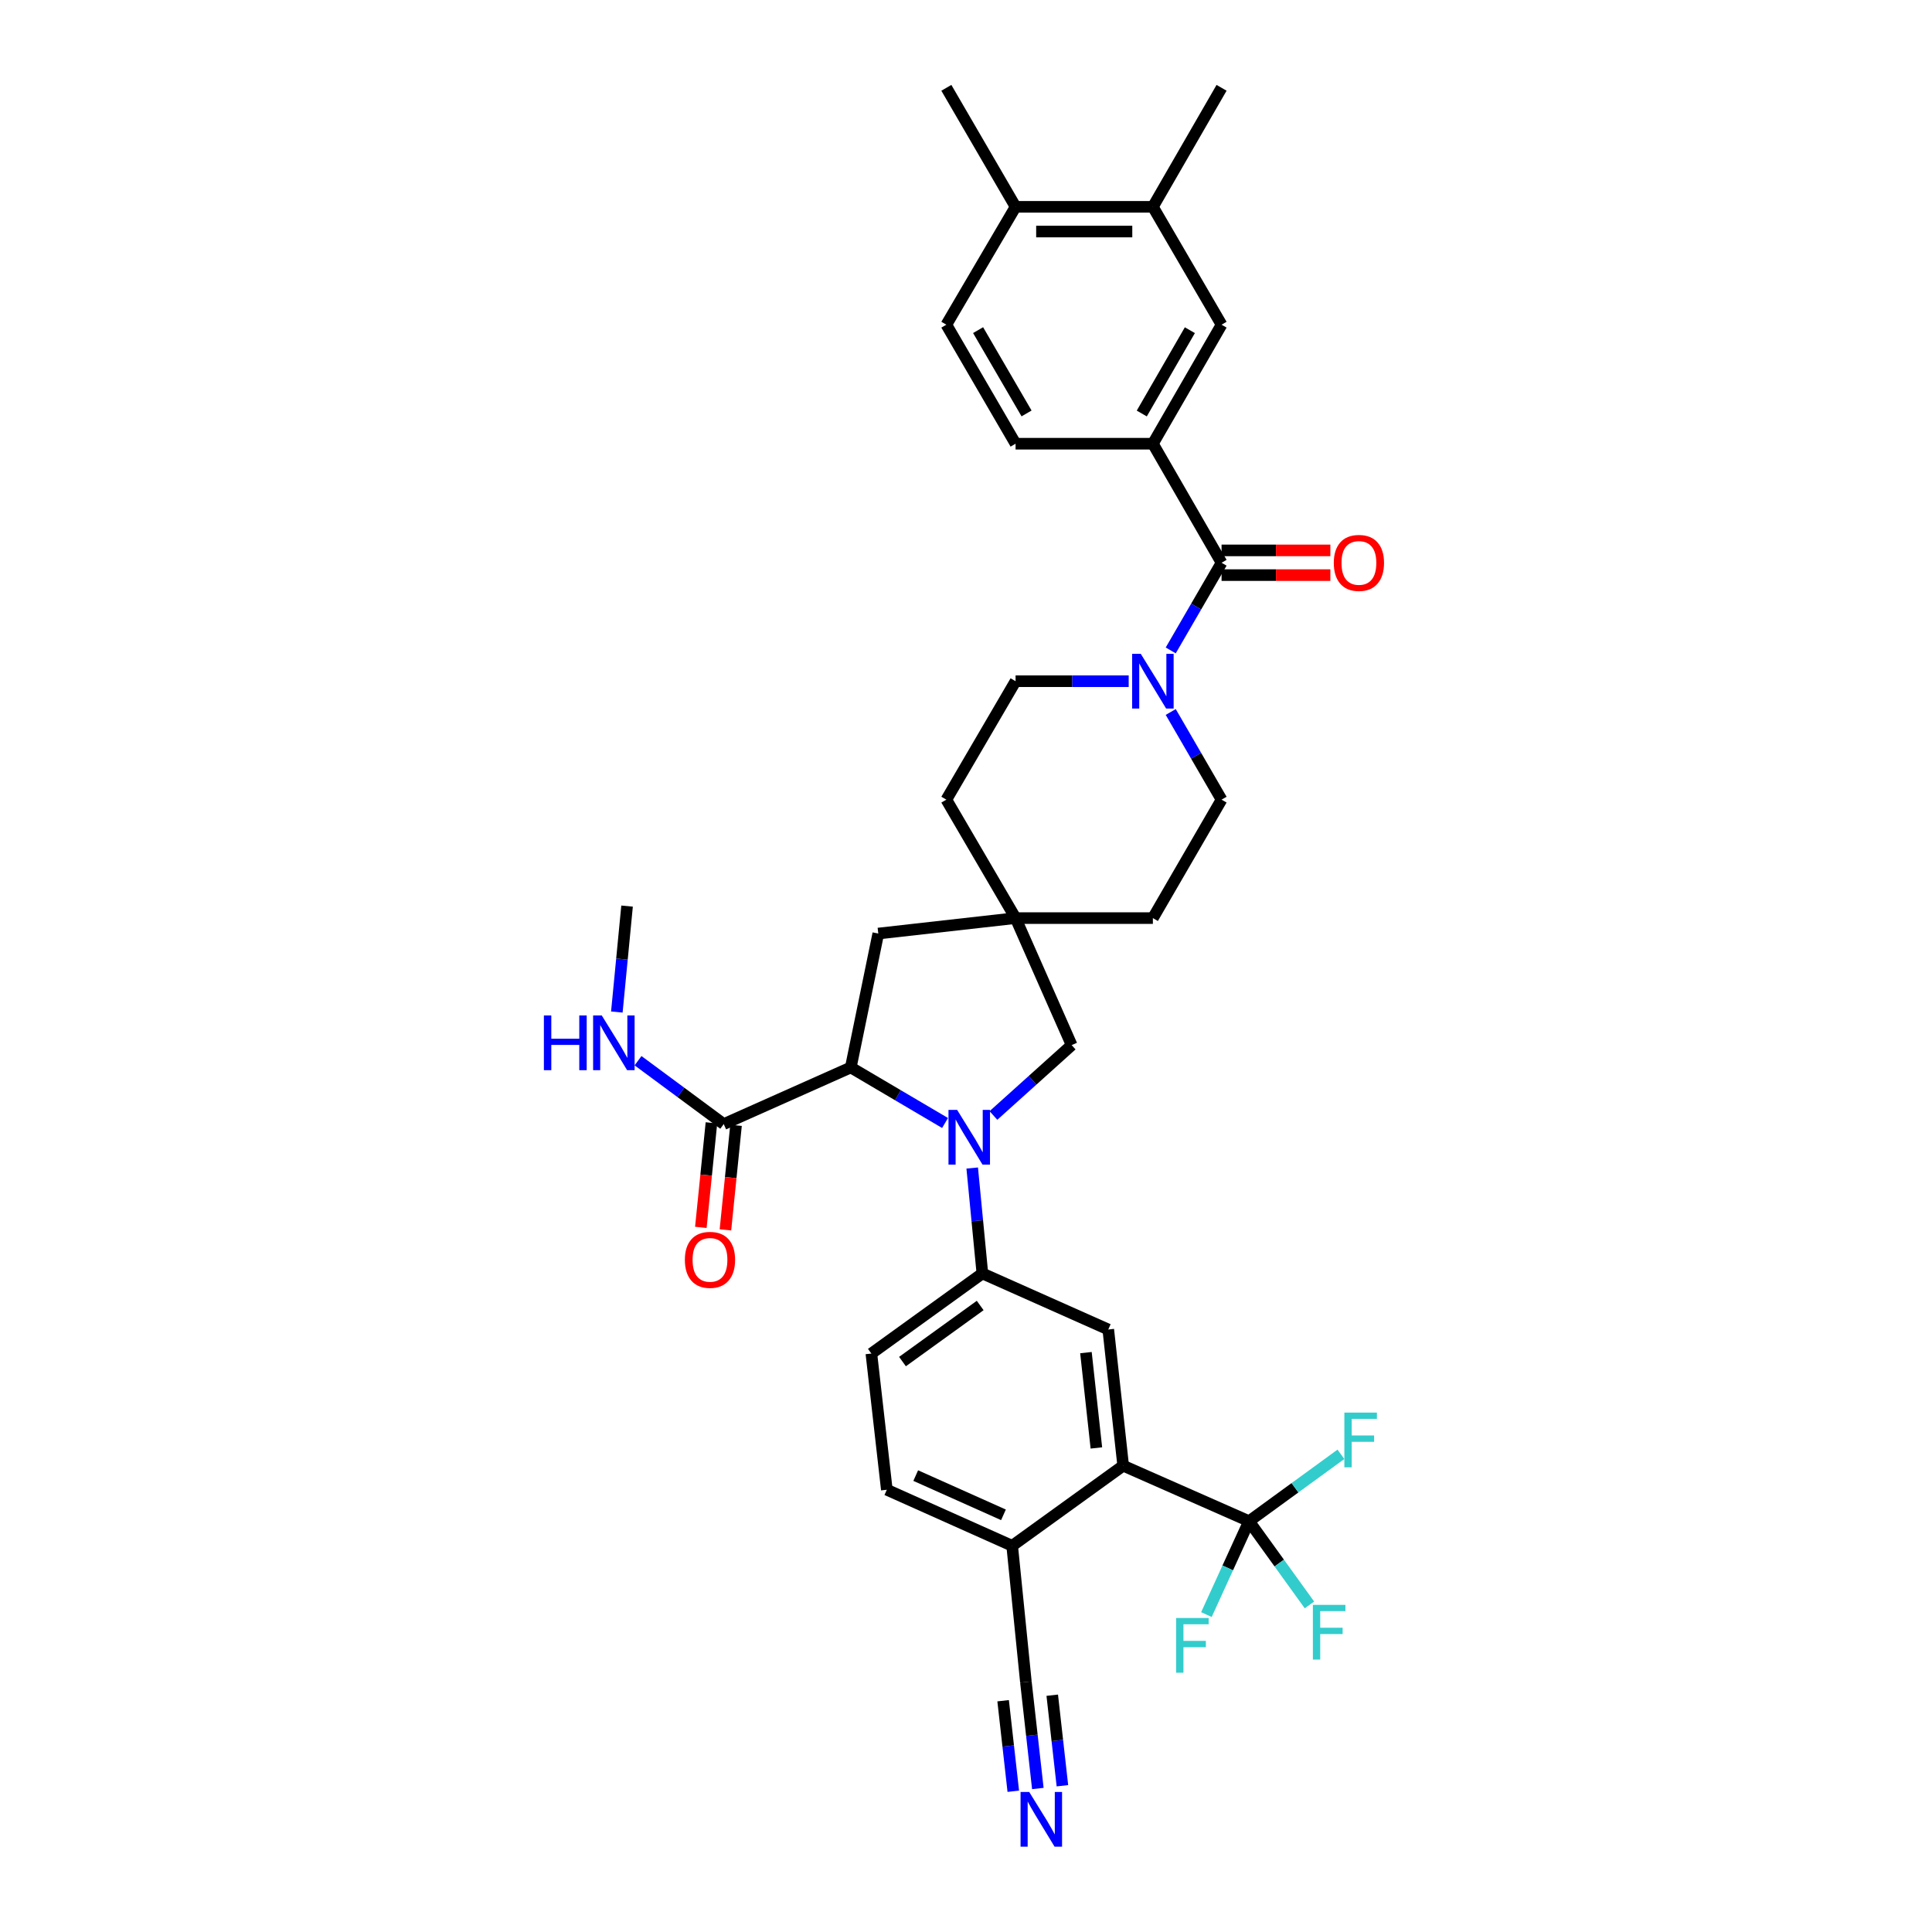 <?xml version='1.0' encoding='iso-8859-1'?>
<svg version='1.1' baseProfile='full'
              xmlns='http://www.w3.org/2000/svg'
                      xmlns:rdkit='http://www.rdkit.org/xml'
                      xmlns:xlink='http://www.w3.org/1999/xlink'
                  xml:space='preserve'
width='1000px' height='1000px' viewBox='0 0 1000 1000'>
<!-- END OF HEADER -->
<rect style='opacity:1.0;fill:#FFFFFF;stroke:none' width='1000' height='1000' x='0' y='0'> </rect>
<path class='bond-0' d='M 489.157,581.26 L 464.762,566.884' style='fill:none;fill-rule:evenodd;stroke:#0000FF;stroke-width:6px;stroke-linecap:butt;stroke-linejoin:miter;stroke-opacity:1' />
<path class='bond-0' d='M 464.762,566.884 L 440.367,552.508' style='fill:none;fill-rule:evenodd;stroke:#000000;stroke-width:6px;stroke-linecap:butt;stroke-linejoin:miter;stroke-opacity:1' />
<path class='bond-3' d='M 503.213,604.568 L 505.845,631.848' style='fill:none;fill-rule:evenodd;stroke:#0000FF;stroke-width:6px;stroke-linecap:butt;stroke-linejoin:miter;stroke-opacity:1' />
<path class='bond-3' d='M 505.845,631.848 L 508.477,659.129' style='fill:none;fill-rule:evenodd;stroke:#000000;stroke-width:6px;stroke-linecap:butt;stroke-linejoin:miter;stroke-opacity:1' />
<path class='bond-10' d='M 514.199,577.374 L 534.445,559.163' style='fill:none;fill-rule:evenodd;stroke:#0000FF;stroke-width:6px;stroke-linecap:butt;stroke-linejoin:miter;stroke-opacity:1' />
<path class='bond-10' d='M 534.445,559.163 L 554.692,540.952' style='fill:none;fill-rule:evenodd;stroke:#000000;stroke-width:6px;stroke-linecap:butt;stroke-linejoin:miter;stroke-opacity:1' />
<path class='bond-8' d='M 440.367,552.508 L 374.602,581.83' style='fill:none;fill-rule:evenodd;stroke:#000000;stroke-width:6px;stroke-linecap:butt;stroke-linejoin:miter;stroke-opacity:1' />
<path class='bond-15' d='M 440.367,552.508 L 454.595,483.203' style='fill:none;fill-rule:evenodd;stroke:#000000;stroke-width:6px;stroke-linecap:butt;stroke-linejoin:miter;stroke-opacity:1' />
<path class='bond-1' d='M 646.51,787.375 L 581.356,758.636' style='fill:none;fill-rule:evenodd;stroke:#000000;stroke-width:6px;stroke-linecap:butt;stroke-linejoin:miter;stroke-opacity:1' />
<path class='bond-25' d='M 646.51,787.375 L 662.141,809.041' style='fill:none;fill-rule:evenodd;stroke:#000000;stroke-width:6px;stroke-linecap:butt;stroke-linejoin:miter;stroke-opacity:1' />
<path class='bond-25' d='M 662.141,809.041 L 677.772,830.707' style='fill:none;fill-rule:evenodd;stroke:#33CCCC;stroke-width:6px;stroke-linecap:butt;stroke-linejoin:miter;stroke-opacity:1' />
<path class='bond-26' d='M 646.51,787.375 L 635.477,811.542' style='fill:none;fill-rule:evenodd;stroke:#000000;stroke-width:6px;stroke-linecap:butt;stroke-linejoin:miter;stroke-opacity:1' />
<path class='bond-26' d='M 635.477,811.542 L 624.444,835.708' style='fill:none;fill-rule:evenodd;stroke:#33CCCC;stroke-width:6px;stroke-linecap:butt;stroke-linejoin:miter;stroke-opacity:1' />
<path class='bond-27' d='M 646.51,787.375 L 670.285,770.063' style='fill:none;fill-rule:evenodd;stroke:#000000;stroke-width:6px;stroke-linecap:butt;stroke-linejoin:miter;stroke-opacity:1' />
<path class='bond-27' d='M 670.285,770.063 L 694.06,752.75' style='fill:none;fill-rule:evenodd;stroke:#33CCCC;stroke-width:6px;stroke-linecap:butt;stroke-linejoin:miter;stroke-opacity:1' />
<path class='bond-2' d='M 632.282,291.281 L 619.125,313.97' style='fill:none;fill-rule:evenodd;stroke:#000000;stroke-width:6px;stroke-linecap:butt;stroke-linejoin:miter;stroke-opacity:1' />
<path class='bond-2' d='M 619.125,313.97 L 605.967,336.658' style='fill:none;fill-rule:evenodd;stroke:#0000FF;stroke-width:6px;stroke-linecap:butt;stroke-linejoin:miter;stroke-opacity:1' />
<path class='bond-7' d='M 632.282,291.281 L 596.728,229.666' style='fill:none;fill-rule:evenodd;stroke:#000000;stroke-width:6px;stroke-linecap:butt;stroke-linejoin:miter;stroke-opacity:1' />
<path class='bond-17' d='M 632.282,297.677 L 660.438,297.677' style='fill:none;fill-rule:evenodd;stroke:#000000;stroke-width:6px;stroke-linecap:butt;stroke-linejoin:miter;stroke-opacity:1' />
<path class='bond-17' d='M 660.438,297.677 L 688.593,297.677' style='fill:none;fill-rule:evenodd;stroke:#FF0000;stroke-width:6px;stroke-linecap:butt;stroke-linejoin:miter;stroke-opacity:1' />
<path class='bond-17' d='M 632.282,284.885 L 660.438,284.885' style='fill:none;fill-rule:evenodd;stroke:#000000;stroke-width:6px;stroke-linecap:butt;stroke-linejoin:miter;stroke-opacity:1' />
<path class='bond-17' d='M 660.438,284.885 L 688.593,284.885' style='fill:none;fill-rule:evenodd;stroke:#FF0000;stroke-width:6px;stroke-linecap:butt;stroke-linejoin:miter;stroke-opacity:1' />
<path class='bond-6' d='M 508.477,659.129 L 573.638,688.145' style='fill:none;fill-rule:evenodd;stroke:#000000;stroke-width:6px;stroke-linecap:butt;stroke-linejoin:miter;stroke-opacity:1' />
<path class='bond-20' d='M 508.477,659.129 L 451.02,700.596' style='fill:none;fill-rule:evenodd;stroke:#000000;stroke-width:6px;stroke-linecap:butt;stroke-linejoin:miter;stroke-opacity:1' />
<path class='bond-20' d='M 507.345,675.722 L 467.125,704.749' style='fill:none;fill-rule:evenodd;stroke:#000000;stroke-width:6px;stroke-linecap:butt;stroke-linejoin:miter;stroke-opacity:1' />
<path class='bond-4' d='M 581.356,758.636 L 573.638,688.145' style='fill:none;fill-rule:evenodd;stroke:#000000;stroke-width:6px;stroke-linecap:butt;stroke-linejoin:miter;stroke-opacity:1' />
<path class='bond-4' d='M 567.482,749.455 L 562.08,700.111' style='fill:none;fill-rule:evenodd;stroke:#000000;stroke-width:6px;stroke-linecap:butt;stroke-linejoin:miter;stroke-opacity:1' />
<path class='bond-37' d='M 581.356,758.636 L 523.899,800.104' style='fill:none;fill-rule:evenodd;stroke:#000000;stroke-width:6px;stroke-linecap:butt;stroke-linejoin:miter;stroke-opacity:1' />
<path class='bond-5' d='M 584.211,352.59 L 554.936,352.59' style='fill:none;fill-rule:evenodd;stroke:#0000FF;stroke-width:6px;stroke-linecap:butt;stroke-linejoin:miter;stroke-opacity:1' />
<path class='bond-5' d='M 554.936,352.59 L 525.661,352.59' style='fill:none;fill-rule:evenodd;stroke:#000000;stroke-width:6px;stroke-linecap:butt;stroke-linejoin:miter;stroke-opacity:1' />
<path class='bond-36' d='M 605.967,368.522 L 619.125,391.211' style='fill:none;fill-rule:evenodd;stroke:#0000FF;stroke-width:6px;stroke-linecap:butt;stroke-linejoin:miter;stroke-opacity:1' />
<path class='bond-36' d='M 619.125,391.211 L 632.282,413.899' style='fill:none;fill-rule:evenodd;stroke:#000000;stroke-width:6px;stroke-linecap:butt;stroke-linejoin:miter;stroke-opacity:1' />
<path class='bond-12' d='M 596.728,229.666 L 632.282,168.066' style='fill:none;fill-rule:evenodd;stroke:#000000;stroke-width:6px;stroke-linecap:butt;stroke-linejoin:miter;stroke-opacity:1' />
<path class='bond-12' d='M 590.982,214.032 L 615.87,170.911' style='fill:none;fill-rule:evenodd;stroke:#000000;stroke-width:6px;stroke-linecap:butt;stroke-linejoin:miter;stroke-opacity:1' />
<path class='bond-22' d='M 596.728,229.666 L 525.661,229.666' style='fill:none;fill-rule:evenodd;stroke:#000000;stroke-width:6px;stroke-linecap:butt;stroke-linejoin:miter;stroke-opacity:1' />
<path class='bond-23' d='M 368.239,581.185 L 365.497,608.236' style='fill:none;fill-rule:evenodd;stroke:#000000;stroke-width:6px;stroke-linecap:butt;stroke-linejoin:miter;stroke-opacity:1' />
<path class='bond-23' d='M 365.497,608.236 L 362.755,635.286' style='fill:none;fill-rule:evenodd;stroke:#FF0000;stroke-width:6px;stroke-linecap:butt;stroke-linejoin:miter;stroke-opacity:1' />
<path class='bond-23' d='M 380.965,582.475 L 378.224,609.525' style='fill:none;fill-rule:evenodd;stroke:#000000;stroke-width:6px;stroke-linecap:butt;stroke-linejoin:miter;stroke-opacity:1' />
<path class='bond-23' d='M 378.224,609.525 L 375.482,636.576' style='fill:none;fill-rule:evenodd;stroke:#FF0000;stroke-width:6px;stroke-linecap:butt;stroke-linejoin:miter;stroke-opacity:1' />
<path class='bond-29' d='M 374.602,581.83 L 352.423,565.424' style='fill:none;fill-rule:evenodd;stroke:#000000;stroke-width:6px;stroke-linecap:butt;stroke-linejoin:miter;stroke-opacity:1' />
<path class='bond-29' d='M 352.423,565.424 L 330.243,549.018' style='fill:none;fill-rule:evenodd;stroke:#0000FF;stroke-width:6px;stroke-linecap:butt;stroke-linejoin:miter;stroke-opacity:1' />
<path class='bond-9' d='M 525.661,475.208 L 554.692,540.952' style='fill:none;fill-rule:evenodd;stroke:#000000;stroke-width:6px;stroke-linecap:butt;stroke-linejoin:miter;stroke-opacity:1' />
<path class='bond-30' d='M 525.661,475.208 L 596.728,475.208' style='fill:none;fill-rule:evenodd;stroke:#000000;stroke-width:6px;stroke-linecap:butt;stroke-linejoin:miter;stroke-opacity:1' />
<path class='bond-31' d='M 525.661,475.208 L 489.829,413.899' style='fill:none;fill-rule:evenodd;stroke:#000000;stroke-width:6px;stroke-linecap:butt;stroke-linejoin:miter;stroke-opacity:1' />
<path class='bond-35' d='M 525.661,475.208 L 454.595,483.203' style='fill:none;fill-rule:evenodd;stroke:#000000;stroke-width:6px;stroke-linecap:butt;stroke-linejoin:miter;stroke-opacity:1' />
<path class='bond-11' d='M 537.188,925.727 L 534.093,898.161' style='fill:none;fill-rule:evenodd;stroke:#0000FF;stroke-width:6px;stroke-linecap:butt;stroke-linejoin:miter;stroke-opacity:1' />
<path class='bond-11' d='M 534.093,898.161 L 530.998,870.594' style='fill:none;fill-rule:evenodd;stroke:#000000;stroke-width:6px;stroke-linecap:butt;stroke-linejoin:miter;stroke-opacity:1' />
<path class='bond-11' d='M 549.901,924.3 L 547.27,900.868' style='fill:none;fill-rule:evenodd;stroke:#0000FF;stroke-width:6px;stroke-linecap:butt;stroke-linejoin:miter;stroke-opacity:1' />
<path class='bond-11' d='M 547.27,900.868 L 544.639,877.437' style='fill:none;fill-rule:evenodd;stroke:#000000;stroke-width:6px;stroke-linecap:butt;stroke-linejoin:miter;stroke-opacity:1' />
<path class='bond-11' d='M 524.476,927.154 L 521.846,903.723' style='fill:none;fill-rule:evenodd;stroke:#0000FF;stroke-width:6px;stroke-linecap:butt;stroke-linejoin:miter;stroke-opacity:1' />
<path class='bond-11' d='M 521.846,903.723 L 519.215,880.292' style='fill:none;fill-rule:evenodd;stroke:#000000;stroke-width:6px;stroke-linecap:butt;stroke-linejoin:miter;stroke-opacity:1' />
<path class='bond-16' d='M 632.282,168.066 L 596.728,107.055' style='fill:none;fill-rule:evenodd;stroke:#000000;stroke-width:6px;stroke-linecap:butt;stroke-linejoin:miter;stroke-opacity:1' />
<path class='bond-13' d='M 530.998,870.594 L 523.899,800.104' style='fill:none;fill-rule:evenodd;stroke:#000000;stroke-width:6px;stroke-linecap:butt;stroke-linejoin:miter;stroke-opacity:1' />
<path class='bond-14' d='M 523.899,800.104 L 459.022,771.087' style='fill:none;fill-rule:evenodd;stroke:#000000;stroke-width:6px;stroke-linecap:butt;stroke-linejoin:miter;stroke-opacity:1' />
<path class='bond-14' d='M 519.39,784.074 L 473.976,763.762' style='fill:none;fill-rule:evenodd;stroke:#000000;stroke-width:6px;stroke-linecap:butt;stroke-linejoin:miter;stroke-opacity:1' />
<path class='bond-32' d='M 596.728,107.055 L 632.282,45.455' style='fill:none;fill-rule:evenodd;stroke:#000000;stroke-width:6px;stroke-linecap:butt;stroke-linejoin:miter;stroke-opacity:1' />
<path class='bond-38' d='M 596.728,107.055 L 525.661,107.055' style='fill:none;fill-rule:evenodd;stroke:#000000;stroke-width:6px;stroke-linecap:butt;stroke-linejoin:miter;stroke-opacity:1' />
<path class='bond-38' d='M 586.068,119.847 L 536.321,119.847' style='fill:none;fill-rule:evenodd;stroke:#000000;stroke-width:6px;stroke-linecap:butt;stroke-linejoin:miter;stroke-opacity:1' />
<path class='bond-18' d='M 632.282,413.899 L 596.728,475.208' style='fill:none;fill-rule:evenodd;stroke:#000000;stroke-width:6px;stroke-linecap:butt;stroke-linejoin:miter;stroke-opacity:1' />
<path class='bond-19' d='M 525.661,352.59 L 489.829,413.899' style='fill:none;fill-rule:evenodd;stroke:#000000;stroke-width:6px;stroke-linecap:butt;stroke-linejoin:miter;stroke-opacity:1' />
<path class='bond-24' d='M 451.02,700.596 L 459.022,771.087' style='fill:none;fill-rule:evenodd;stroke:#000000;stroke-width:6px;stroke-linecap:butt;stroke-linejoin:miter;stroke-opacity:1' />
<path class='bond-21' d='M 525.661,107.055 L 489.829,168.066' style='fill:none;fill-rule:evenodd;stroke:#000000;stroke-width:6px;stroke-linecap:butt;stroke-linejoin:miter;stroke-opacity:1' />
<path class='bond-33' d='M 525.661,107.055 L 489.829,45.455' style='fill:none;fill-rule:evenodd;stroke:#000000;stroke-width:6px;stroke-linecap:butt;stroke-linejoin:miter;stroke-opacity:1' />
<path class='bond-28' d='M 525.661,229.666 L 489.829,168.066' style='fill:none;fill-rule:evenodd;stroke:#000000;stroke-width:6px;stroke-linecap:butt;stroke-linejoin:miter;stroke-opacity:1' />
<path class='bond-28' d='M 531.344,213.994 L 506.262,170.874' style='fill:none;fill-rule:evenodd;stroke:#000000;stroke-width:6px;stroke-linecap:butt;stroke-linejoin:miter;stroke-opacity:1' />
<path class='bond-34' d='M 319.274,523.828 L 321.923,496.409' style='fill:none;fill-rule:evenodd;stroke:#0000FF;stroke-width:6px;stroke-linecap:butt;stroke-linejoin:miter;stroke-opacity:1' />
<path class='bond-34' d='M 321.923,496.409 L 324.571,468.99' style='fill:none;fill-rule:evenodd;stroke:#000000;stroke-width:6px;stroke-linecap:butt;stroke-linejoin:miter;stroke-opacity:1' />
<path  class='atom-0' d='M 495.416 574.478
L 504.696 589.478
Q 505.616 590.958, 507.096 593.638
Q 508.576 596.318, 508.656 596.478
L 508.656 574.478
L 512.416 574.478
L 512.416 602.798
L 508.536 602.798
L 498.576 586.398
Q 497.416 584.478, 496.176 582.278
Q 494.976 580.078, 494.616 579.398
L 494.616 602.798
L 490.936 602.798
L 490.936 574.478
L 495.416 574.478
' fill='#0000FF'/>
<path  class='atom-6' d='M 590.468 338.43
L 599.748 353.43
Q 600.668 354.91, 602.148 357.59
Q 603.628 360.27, 603.708 360.43
L 603.708 338.43
L 607.468 338.43
L 607.468 366.75
L 603.588 366.75
L 593.628 350.35
Q 592.468 348.43, 591.228 346.23
Q 590.028 344.03, 589.668 343.35
L 589.668 366.75
L 585.988 366.75
L 585.988 338.43
L 590.468 338.43
' fill='#0000FF'/>
<path  class='atom-12' d='M 532.719 927.515
L 541.999 942.515
Q 542.919 943.995, 544.399 946.675
Q 545.879 949.355, 545.959 949.515
L 545.959 927.515
L 549.719 927.515
L 549.719 955.835
L 545.839 955.835
L 535.879 939.435
Q 534.719 937.515, 533.479 935.315
Q 532.279 933.115, 531.919 932.435
L 531.919 955.835
L 528.239 955.835
L 528.239 927.515
L 532.719 927.515
' fill='#0000FF'/>
<path  class='atom-18' d='M 690.37 291.361
Q 690.37 284.561, 693.73 280.761
Q 697.09 276.961, 703.37 276.961
Q 709.65 276.961, 713.01 280.761
Q 716.37 284.561, 716.37 291.361
Q 716.37 298.241, 712.97 302.161
Q 709.57 306.041, 703.37 306.041
Q 697.13 306.041, 693.73 302.161
Q 690.37 298.281, 690.37 291.361
M 703.37 302.841
Q 707.69 302.841, 710.01 299.961
Q 712.37 297.041, 712.37 291.361
Q 712.37 285.801, 710.01 283.001
Q 707.69 280.161, 703.37 280.161
Q 699.05 280.161, 696.69 282.961
Q 694.37 285.761, 694.37 291.361
Q 694.37 297.081, 696.69 299.961
Q 699.05 302.841, 703.37 302.841
' fill='#FF0000'/>
<path  class='atom-24' d='M 354.488 652.095
Q 354.488 645.295, 357.848 641.495
Q 361.208 637.695, 367.488 637.695
Q 373.768 637.695, 377.128 641.495
Q 380.488 645.295, 380.488 652.095
Q 380.488 658.975, 377.088 662.895
Q 373.688 666.775, 367.488 666.775
Q 361.248 666.775, 357.848 662.895
Q 354.488 659.015, 354.488 652.095
M 367.488 663.575
Q 371.808 663.575, 374.128 660.695
Q 376.488 657.775, 376.488 652.095
Q 376.488 646.535, 374.128 643.735
Q 371.808 640.895, 367.488 640.895
Q 363.168 640.895, 360.808 643.695
Q 358.488 646.495, 358.488 652.095
Q 358.488 657.815, 360.808 660.695
Q 363.168 663.575, 367.488 663.575
' fill='#FF0000'/>
<path  class='atom-26' d='M 679.543 830.673
L 696.383 830.673
L 696.383 833.913
L 683.343 833.913
L 683.343 842.513
L 694.943 842.513
L 694.943 845.793
L 683.343 845.793
L 683.343 858.993
L 679.543 858.993
L 679.543 830.673
' fill='#33CCCC'/>
<path  class='atom-27' d='M 608.754 837.474
L 625.594 837.474
L 625.594 840.714
L 612.554 840.714
L 612.554 849.314
L 624.154 849.314
L 624.154 852.594
L 612.554 852.594
L 612.554 865.794
L 608.754 865.794
L 608.754 837.474
' fill='#33CCCC'/>
<path  class='atom-28' d='M 695.846 731.158
L 712.686 731.158
L 712.686 734.398
L 699.646 734.398
L 699.646 742.998
L 711.246 742.998
L 711.246 746.278
L 699.646 746.278
L 699.646 759.478
L 695.846 759.478
L 695.846 731.158
' fill='#33CCCC'/>
<path  class='atom-30' d='M 281.515 525.605
L 285.355 525.605
L 285.355 537.645
L 299.835 537.645
L 299.835 525.605
L 303.675 525.605
L 303.675 553.925
L 299.835 553.925
L 299.835 540.845
L 285.355 540.845
L 285.355 553.925
L 281.515 553.925
L 281.515 525.605
' fill='#0000FF'/>
<path  class='atom-30' d='M 311.475 525.605
L 320.755 540.605
Q 321.675 542.085, 323.155 544.765
Q 324.635 547.445, 324.715 547.605
L 324.715 525.605
L 328.475 525.605
L 328.475 553.925
L 324.595 553.925
L 314.635 537.525
Q 313.475 535.605, 312.235 533.405
Q 311.035 531.205, 310.675 530.525
L 310.675 553.925
L 306.995 553.925
L 306.995 525.605
L 311.475 525.605
' fill='#0000FF'/>
</svg>

